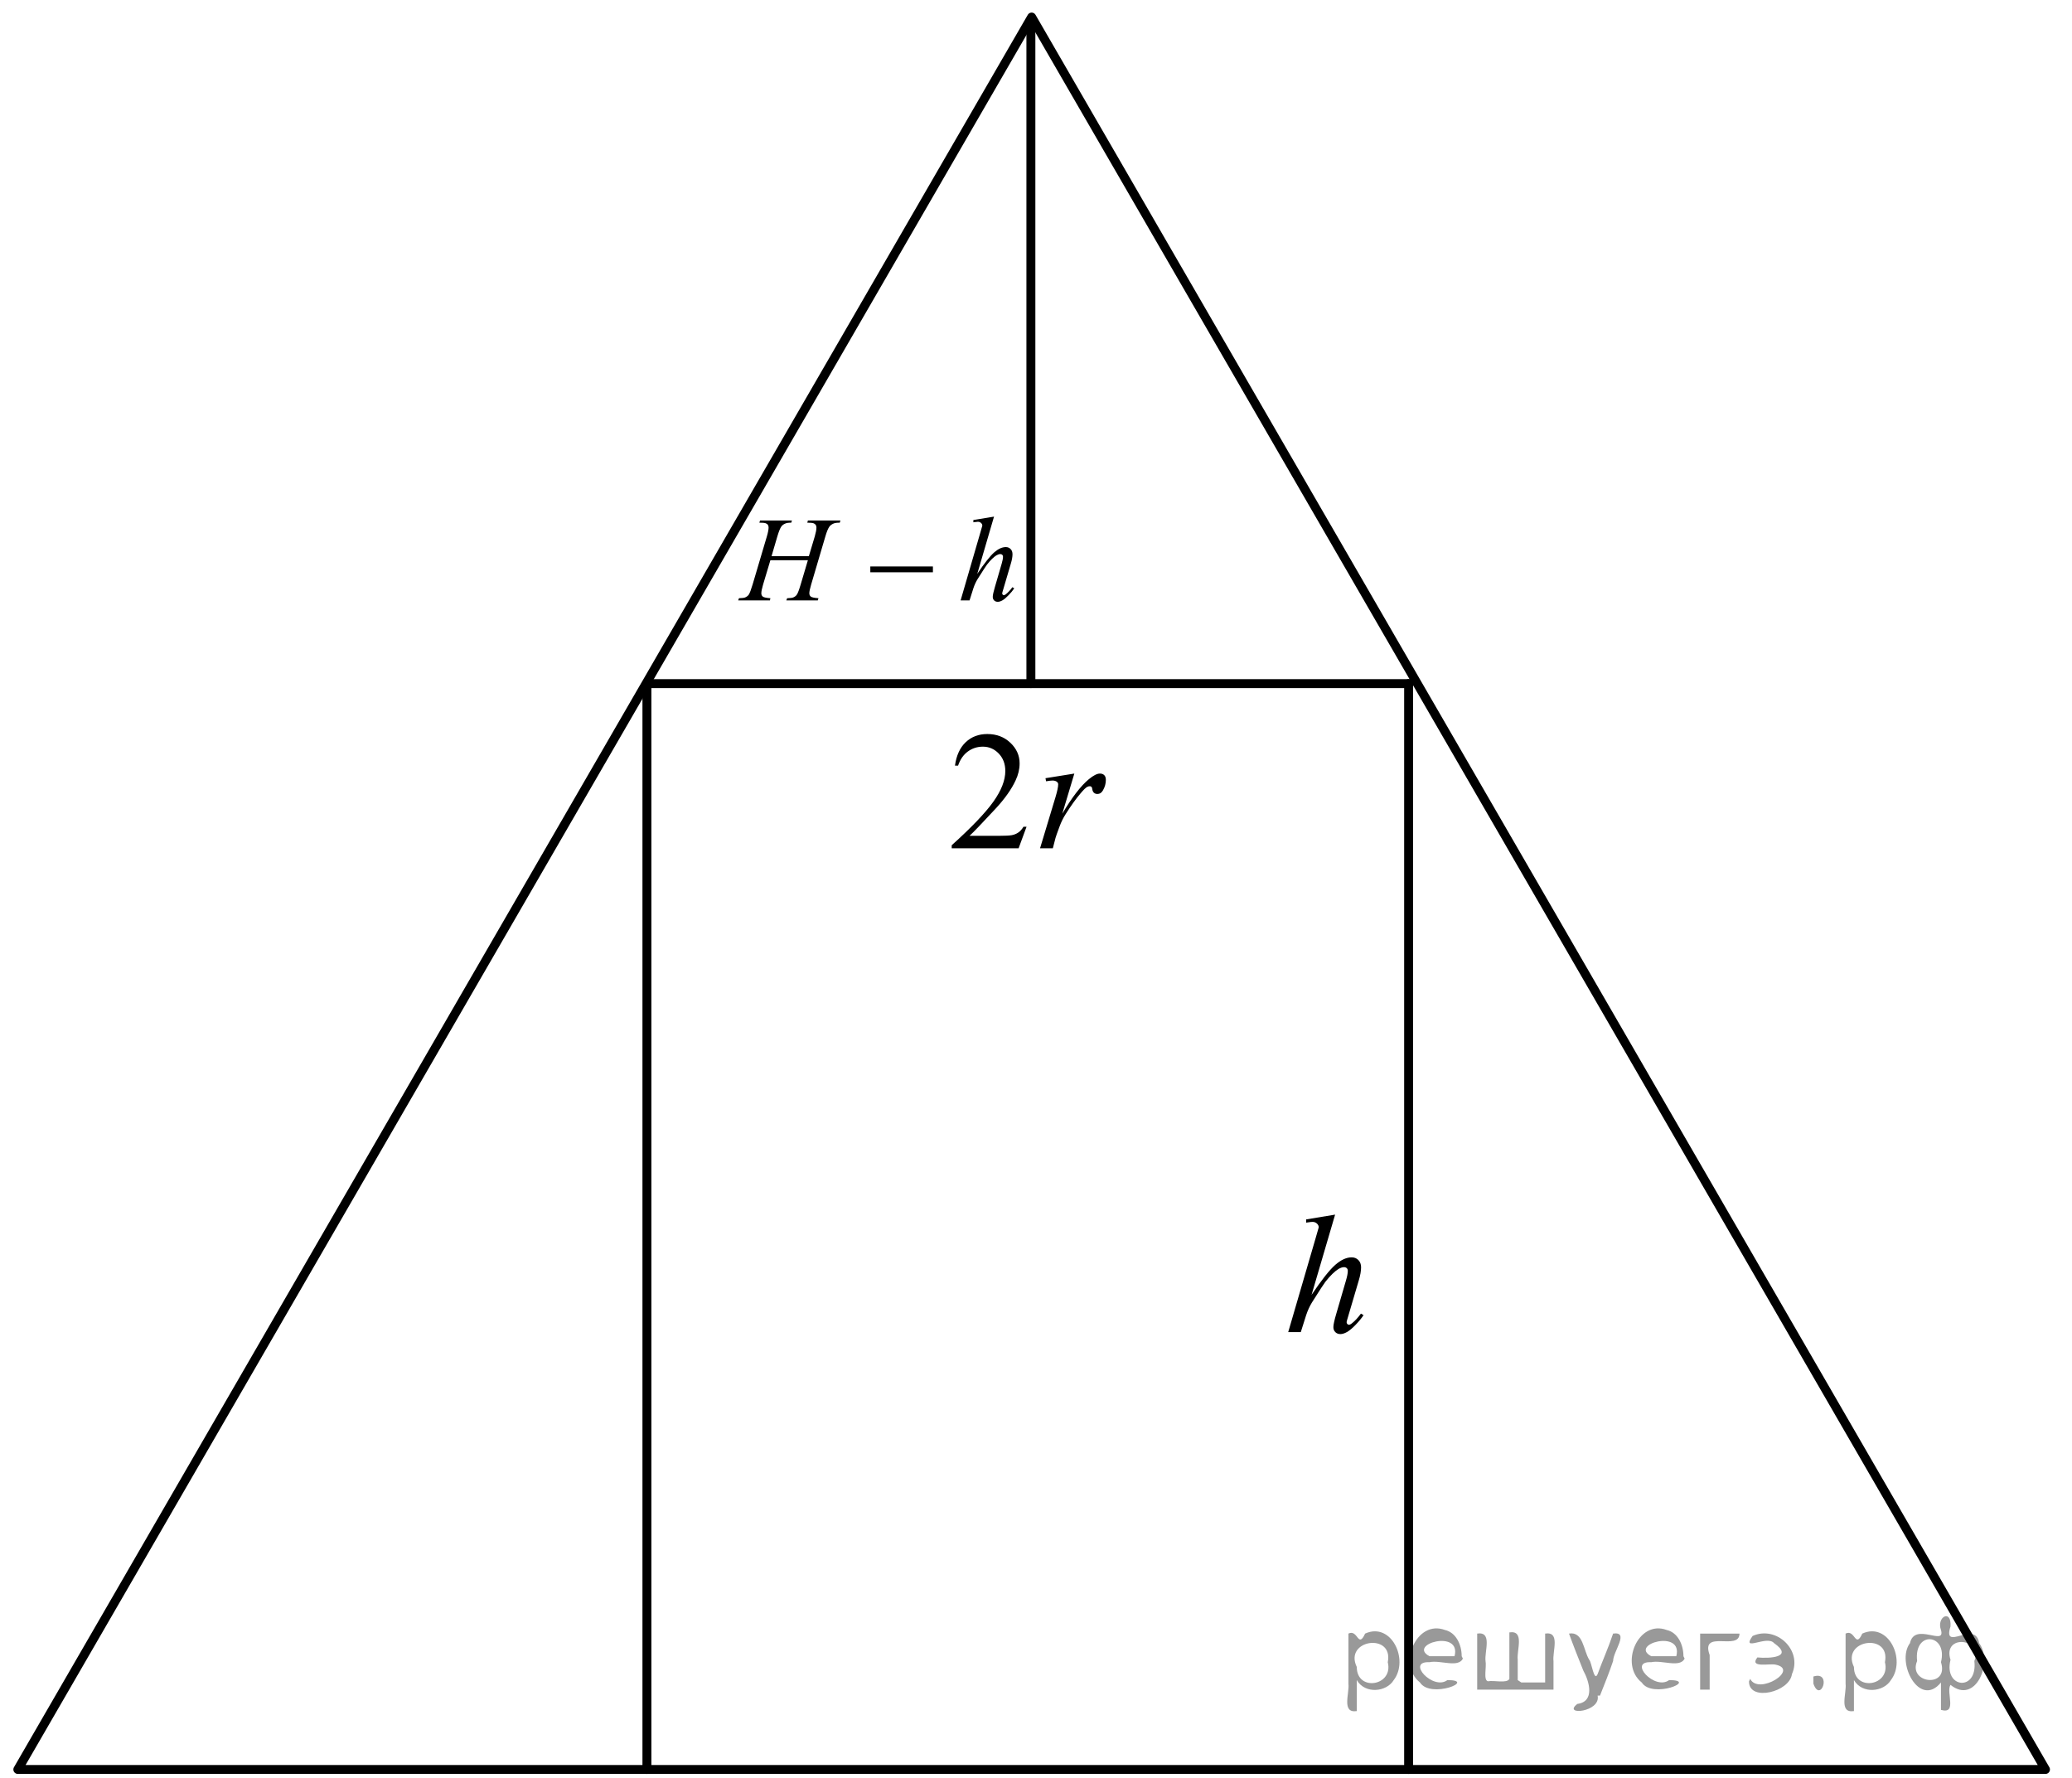 <?xml version="1.0" encoding="utf-8"?>
<!-- Generator: Adobe Illustrator 16.0.0, SVG Export Plug-In . SVG Version: 6.00 Build 0)  -->
<!DOCTYPE svg PUBLIC "-//W3C//DTD SVG 1.1//EN" "http://www.w3.org/Graphics/SVG/1.1/DTD/svg11.dtd">
<svg version="1.1" id="Слой_1" xmlns="http://www.w3.org/2000/svg" xmlns:xlink="http://www.w3.org/1999/xlink" x="0px" y="0px"
	 width="173.79px" height="149.136px" viewBox="0 0 173.79 149.136" enable-background="new 0 0 173.79 149.136"
	 xml:space="preserve">
<g>
	<g>
		<defs>
			<line id="SVGID_1_" x1="-22.786" y1="-124.376" x2="201.752" y2="-124.376"/>
		</defs>
		<clipPath id="SVGID_2_">
			<use xlink:href="#SVGID_1_"  overflow="visible"/>
		</clipPath>
	</g>
	<path fill-rule="evenodd" clip-rule="evenodd" d="M88.729-122.492"/>
</g>
<g>
	<g>
		<defs>
			<polyline id="SVGID_3_" points="-12.921,198.394 -12.921,198.394 51.229,198.394 			"/>
		</defs>
		<clipPath id="SVGID_4_">
			<use xlink:href="#SVGID_3_"  overflow="visible"/>
		</clipPath>
	</g>
	<g>
		<defs>
			<line id="SVGID_5_" x1="215.313" y1="198.146" x2="-44.358" y2="198.146"/>
		</defs>
		<clipPath id="SVGID_6_">
			<use xlink:href="#SVGID_5_"  overflow="visible"/>
		</clipPath>
	</g>
</g>
<g>
	<g>
		<defs>
			<polygon id="SVGID_7_" points="105.347,115.583 117.122,115.583 117.122,98.814 105.347,98.814 105.347,115.583 			"/>
		</defs>
		<clipPath id="SVGID_8_">
			<use xlink:href="#SVGID_7_"  overflow="visible"/>
		</clipPath>
		<g clip-path="url(#SVGID_8_)">
			<path d="M111.983,101.864l-1.975,6.728c0.853-1.266,1.518-2.106,1.996-2.521c0.478-0.416,0.935-0.624,1.37-0.624
				c0.225,0,0.412,0.076,0.563,0.229c0.149,0.152,0.225,0.355,0.225,0.61c0,0.305-0.065,0.674-0.197,1.108l-0.857,2.903
				c-0.107,0.351-0.161,0.545-0.161,0.582c0,0.064,0.02,0.117,0.06,0.159c0.04,0.041,0.086,0.063,0.137,0.063
				c0.062,0,0.132-0.03,0.211-0.091c0.268-0.203,0.532-0.484,0.795-0.845l0.218,0.132c-0.16,0.244-0.381,0.514-0.664,0.807
				c-0.284,0.294-0.527,0.497-0.731,0.609c-0.204,0.113-0.386,0.17-0.545,0.17c-0.173,0-0.314-0.054-0.425-0.162
				c-0.11-0.109-0.165-0.249-0.165-0.42c0-0.203,0.082-0.582,0.246-1.136l0.808-2.771c0.104-0.347,0.155-0.619,0.155-0.817
				c0-0.093-0.029-0.167-0.088-0.223c-0.059-0.055-0.135-0.083-0.229-0.083c-0.136,0-0.291,0.051-0.464,0.152
				c-0.318,0.194-0.687,0.555-1.104,1.081c-0.112,0.144-0.487,0.721-1.124,1.732c-0.197,0.323-0.358,0.677-0.485,1.061l-0.449,1.42
				h-1.055l2.313-7.927l0.246-0.858c0-0.12-0.051-0.227-0.151-0.319c-0.101-0.092-0.224-0.139-0.369-0.139
				c-0.084,0-0.213,0.014-0.387,0.042l-0.147,0.021v-0.271L111.983,101.864z"/>
		</g>
	</g>
	<g>
		<defs>
			<polygon id="SVGID_9_" points="77.11,73.724 95.392,73.724 95.392,58.253 77.11,58.253 77.11,73.724 			"/>
		</defs>
		<clipPath id="SVGID_10_">
			<use xlink:href="#SVGID_9_"  overflow="visible"/>
		</clipPath>
		<g clip-path="url(#SVGID_10_)">
			<path d="M86.102,69.335l-0.666,1.808h-5.611v-0.256c1.65-1.486,2.813-2.701,3.486-3.643s1.01-1.803,1.01-2.583
				c0-0.595-0.185-1.084-0.554-1.468c-0.37-0.383-0.812-0.574-1.326-0.574c-0.468,0-0.887,0.135-1.259,0.404
				c-0.372,0.271-0.646,0.666-0.824,1.188h-0.26c0.117-0.854,0.417-1.509,0.901-1.966s1.088-0.686,1.813-0.686
				c0.771,0,1.416,0.244,1.933,0.733c0.517,0.49,0.775,1.066,0.775,1.731c0,0.476-0.112,0.951-0.337,1.427
				c-0.346,0.747-0.907,1.539-1.683,2.375c-1.164,1.255-1.892,2.013-2.181,2.271h2.483c0.505,0,0.859-0.018,1.063-0.055
				c0.203-0.037,0.387-0.112,0.551-0.226c0.164-0.113,0.306-0.273,0.428-0.481H86.102z"/>
		</g>
		<g clip-path="url(#SVGID_10_)">
			<path d="M87.69,65.264l2.42-0.388l-1.01,3.365c0.818-1.38,1.562-2.345,2.23-2.895c0.379-0.313,0.688-0.471,0.926-0.471
				c0.154,0,0.276,0.045,0.365,0.135c0.089,0.091,0.133,0.221,0.133,0.392c0,0.305-0.079,0.596-0.238,0.872
				c-0.112,0.208-0.273,0.313-0.484,0.313c-0.107,0-0.199-0.035-0.277-0.104c-0.076-0.069-0.125-0.175-0.143-0.318
				c-0.01-0.088-0.031-0.146-0.064-0.173c-0.037-0.037-0.081-0.056-0.133-0.056c-0.079,0-0.154,0.019-0.225,0.056
				c-0.121,0.064-0.306,0.244-0.554,0.54c-0.388,0.452-0.809,1.038-1.263,1.759c-0.196,0.305-0.364,0.648-0.505,1.031
				c-0.196,0.526-0.309,0.843-0.336,0.949l-0.225,0.872h-1.073l1.298-4.3c0.149-0.499,0.224-0.854,0.224-1.066
				c0-0.083-0.035-0.152-0.105-0.208c-0.094-0.073-0.217-0.11-0.372-0.11c-0.098,0-0.278,0.021-0.54,0.063L87.69,65.264z"/>
		</g>
	</g>
	<g>
		<defs>
			<polygon id="SVGID_11_" points="60.194,53.119 87.194,53.119 87.194,41.158 60.194,41.158 60.194,53.119 			"/>
		</defs>
		<clipPath id="SVGID_12_">
			<use xlink:href="#SVGID_11_"  overflow="visible"/>
		</clipPath>
		<g clip-path="url(#SVGID_12_)">
			<path d="M64.714,46.642h3.13l0.495-1.655c0.093-0.323,0.14-0.573,0.14-0.751c0-0.086-0.021-0.159-0.063-0.22
				c-0.042-0.062-0.106-0.106-0.193-0.137c-0.086-0.029-0.256-0.044-0.51-0.044l0.05-0.183h2.73l-0.06,0.183
				c-0.23-0.003-0.402,0.02-0.515,0.069c-0.16,0.069-0.278,0.158-0.355,0.267c-0.11,0.155-0.222,0.427-0.335,0.815l-1.195,4.047
				c-0.1,0.336-0.15,0.576-0.15,0.722c0,0.125,0.044,0.22,0.132,0.284c0.088,0.063,0.299,0.107,0.633,0.131l-0.055,0.183h-2.64
				l0.07-0.183c0.26-0.007,0.434-0.03,0.52-0.069c0.133-0.06,0.23-0.135,0.29-0.228c0.087-0.128,0.193-0.408,0.32-0.84l0.61-2.051
				h-3.146l-0.615,2.051c-0.097,0.329-0.145,0.57-0.145,0.722c0,0.125,0.043,0.22,0.13,0.284c0.086,0.063,0.297,0.107,0.63,0.131
				l-0.04,0.183h-2.66l0.065-0.183c0.263-0.007,0.438-0.03,0.525-0.069c0.133-0.06,0.232-0.135,0.295-0.228
				c0.086-0.135,0.193-0.415,0.32-0.84l1.2-4.047c0.097-0.329,0.145-0.58,0.145-0.751c0-0.086-0.021-0.159-0.063-0.22
				c-0.042-0.062-0.107-0.106-0.195-0.137c-0.088-0.029-0.261-0.044-0.518-0.044l0.06-0.183h2.675l-0.055,0.183
				c-0.223-0.003-0.388,0.02-0.495,0.069c-0.157,0.065-0.271,0.153-0.345,0.262c-0.1,0.145-0.21,0.418-0.33,0.82L64.714,46.642z"/>
			<path d="M83.374,43.326l-1.405,4.798c0.607-0.902,1.08-1.502,1.42-1.799c0.34-0.296,0.665-0.444,0.975-0.444
				c0.16,0,0.293,0.054,0.4,0.163c0.107,0.108,0.16,0.253,0.16,0.435c0,0.218-0.047,0.481-0.14,0.791l-0.61,2.07
				c-0.077,0.25-0.115,0.389-0.115,0.415c0,0.046,0.014,0.084,0.042,0.113s0.061,0.045,0.098,0.045c0.043,0,0.093-0.021,0.15-0.064
				c0.19-0.146,0.378-0.346,0.565-0.603l0.155,0.094c-0.113,0.175-0.271,0.366-0.473,0.575s-0.375,0.354-0.52,0.435
				c-0.145,0.081-0.274,0.121-0.388,0.121c-0.123,0-0.224-0.038-0.302-0.115c-0.079-0.078-0.118-0.178-0.118-0.3
				c0-0.145,0.058-0.415,0.175-0.81l0.575-1.977c0.073-0.247,0.11-0.441,0.11-0.584c0-0.065-0.021-0.118-0.063-0.157
				c-0.042-0.04-0.096-0.06-0.163-0.06c-0.097,0-0.207,0.036-0.33,0.108c-0.227,0.139-0.489,0.396-0.785,0.771
				c-0.08,0.102-0.347,0.514-0.8,1.235c-0.14,0.23-0.255,0.482-0.345,0.756l-0.32,1.013h-0.75l1.645-5.653l0.175-0.612
				c0-0.086-0.036-0.161-0.107-0.228c-0.072-0.065-0.16-0.099-0.263-0.099c-0.06,0-0.152,0.01-0.275,0.029l-0.105,0.016v-0.193
				L83.374,43.326z"/>
		</g>
		<g clip-path="url(#SVGID_12_)">
			<path d="M72.998,47.506h5.25v0.489h-5.25V47.506z"/>
		</g>
	</g>
	<g>
		<defs>
			<rect id="SVGID_13_" width="173.79" height="149.136"/>
		</defs>
		<clipPath id="SVGID_14_">
			<use xlink:href="#SVGID_13_"  overflow="visible"/>
		</clipPath>
		<g clip-path="url(#SVGID_14_)">
		</g>
	</g>
	
		<polygon fill="none" stroke="#000000" stroke-width="0.75" stroke-linecap="round" stroke-linejoin="round" stroke-miterlimit="8" points="
		86.53,1.431 1.496,148.396 171.565,148.396 86.53,1.431 	"/>
	
		<line fill="none" stroke="#000000" stroke-width="0.75" stroke-linecap="round" stroke-linejoin="round" stroke-miterlimit="8" x1="54.261" y1="57.331" x2="118.149" y2="57.331"/>
	
		<line fill="none" stroke="#000000" stroke-width="0.75" stroke-linecap="round" stroke-linejoin="round" stroke-miterlimit="8" x1="54.261" y1="57.331" x2="54.261" y2="148.396"/>
	
		<line fill="none" stroke="#000000" stroke-width="0.75" stroke-linecap="round" stroke-linejoin="round" stroke-miterlimit="8" x1="118.149" y1="57.331" x2="118.149" y2="148.396"/>
	
		<line fill="none" stroke="#000000" stroke-width="0.75" stroke-linecap="round" stroke-linejoin="round" stroke-miterlimit="8" x1="86.466" y1="2.471" x2="86.466" y2="57.331"/>
</g>
<g>
</g>
<g>
</g>
<g>
</g>
<g>
</g>
<g>
</g>
<g style="stroke:none;fill:#000;fill-opacity:0.4" > <path d="m 113.8,141.0 c 0,0.8 0,1.6 0,2.5 -1.3,0.2 -0.6,-1.5 -0.7,-2.3 0,-1.4 0,-2.8 0,-4.2 0.8,-0.4 0.8,1.3 1.4,0.0 2.2,-1.0 3.7,2.2 2.4,3.9 -0.6,1.0 -2.4,1.2 -3.1,0.0 z m 2.6,-1.6 c 0.5,-2.5 -3.7,-1.9 -2.6,0.4 0.0,2.1 3.1,1.6 2.6,-0.4 z" /> <path d="m 122.7,139.1 c -0.4,0.8 -1.9,0.1 -2.8,0.3 -2.0,-0.1 0.3,2.4 1.5,1.5 2.5,0.0 -1.4,1.6 -2.3,0.2 -1.9,-1.5 -0.3,-5.3 2.1,-4.4 0.9,0.2 1.4,1.2 1.4,2.2 z m -0.7,-0.2 c 0.6,-2.3 -4.0,-1.0 -2.1,0.0 0.7,0 1.4,-0.0 2.1,-0.0 z" /> <path d="m 127.6,141.1 c 0.6,0 1.3,0 2.0,0 0,-1.3 0,-2.7 0,-4.1 1.3,-0.2 0.6,1.5 0.7,2.3 0,0.8 0,1.6 0,2.4 -2.1,0 -4.2,0 -6.4,0 0,-1.5 0,-3.1 0,-4.7 1.3,-0.2 0.6,1.5 0.7,2.3 0.1,0.5 -0.2,1.6 0.2,1.7 0.5,-0.1 1.6,0.2 1.8,-0.2 0,-1.3 0,-2.6 0,-3.9 1.3,-0.2 0.6,1.5 0.7,2.3 0,0.5 0,1.1 0,1.7 z" /> <path d="m 134.0,142.2 c 0.3,1.4 -3.0,1.7 -1.7,0.7 1.5,-0.2 1.0,-1.9 0.5,-2.8 -0.4,-1.0 -0.8,-2.0 -1.2,-3.1 1.2,-0.2 1.2,1.4 1.7,2.2 0.2,0.2 0.4,1.9 0.7,1.2 0.4,-1.1 0.9,-2.2 1.3,-3.4 1.4,-0.2 0.0,1.5 -0.0,2.3 -0.3,0.9 -0.7,1.9 -1.1,2.9 z" /> <path d="m 141.3,139.1 c -0.4,0.8 -1.9,0.1 -2.8,0.3 -2.0,-0.1 0.3,2.4 1.5,1.5 2.5,0.0 -1.4,1.6 -2.3,0.2 -1.9,-1.5 -0.3,-5.3 2.1,-4.4 0.9,0.2 1.4,1.2 1.4,2.2 z m -0.7,-0.2 c 0.6,-2.3 -4.0,-1.0 -2.1,0.0 0.7,0 1.4,-0.0 2.1,-0.0 z" /> <path d="m 142.6,141.7 c 0,-1.5 0,-3.1 0,-4.7 1.1,0 2.2,0 3.3,0 0.0,1.5 -3.3,-0.4 -2.5,1.8 0,0.9 0,1.9 0,2.9 -0.2,0 -0.5,0 -0.7,0 z" /> <path d="m 146.8,140.8 c 0.7,1.4 4.2,-0.8 2.1,-1.2 -0.5,-0.1 -2.2,0.3 -1.5,-0.6 1.0,0.1 3.1,0.0 1.4,-1.2 -0.6,-0.7 -2.8,0.8 -1.8,-0.6 2.0,-0.9 4.2,1.2 3.3,3.2 -0.2,1.5 -3.5,2.3 -3.6,0.7 l 0,-0.1 0,-0.0 0,0 z" /> <path d="m 152.1,140.6 c 1.6,-0.5 0.6,2.3 -0.0,0.6 -0.0,-0.2 0.0,-0.4 0.0,-0.6 z" /> <path d="m 155.5,141.0 c 0,0.8 0,1.6 0,2.5 -1.3,0.2 -0.6,-1.5 -0.7,-2.3 0,-1.4 0,-2.8 0,-4.2 0.8,-0.4 0.8,1.3 1.4,0.0 2.2,-1.0 3.7,2.2 2.4,3.9 -0.6,1.0 -2.4,1.2 -3.1,0.0 z m 2.6,-1.6 c 0.5,-2.5 -3.7,-1.9 -2.6,0.4 0.0,2.1 3.1,1.6 2.6,-0.4 z" /> <path d="m 160.8,139.3 c -0.8,1.9 2.7,2.3 2.0,0.1 0.6,-2.4 -2.3,-2.7 -2.0,-0.1 z m 2.0,4.2 c 0,-0.8 0,-1.6 0,-2.4 -1.8,2.2 -3.8,-1.7 -2.6,-3.3 0.4,-1.8 3.0,0.3 2.6,-1.1 -0.4,-1.1 0.9,-1.8 0.8,-0.3 -0.7,2.2 2.1,-0.6 2.4,1.4 1.2,1.6 -0.3,5.2 -2.4,3.5 -0.4,0.6 0.6,2.5 -0.8,2.1 z m 2.8,-4.2 c 0.8,-1.9 -2.7,-2.3 -2.0,-0.1 -0.6,2.4 2.3,2.7 2.0,0.1 z" /> </g></svg>

<!--File created and owned by https://sdamgia.ru. Copying is prohibited. All rights reserved.-->

